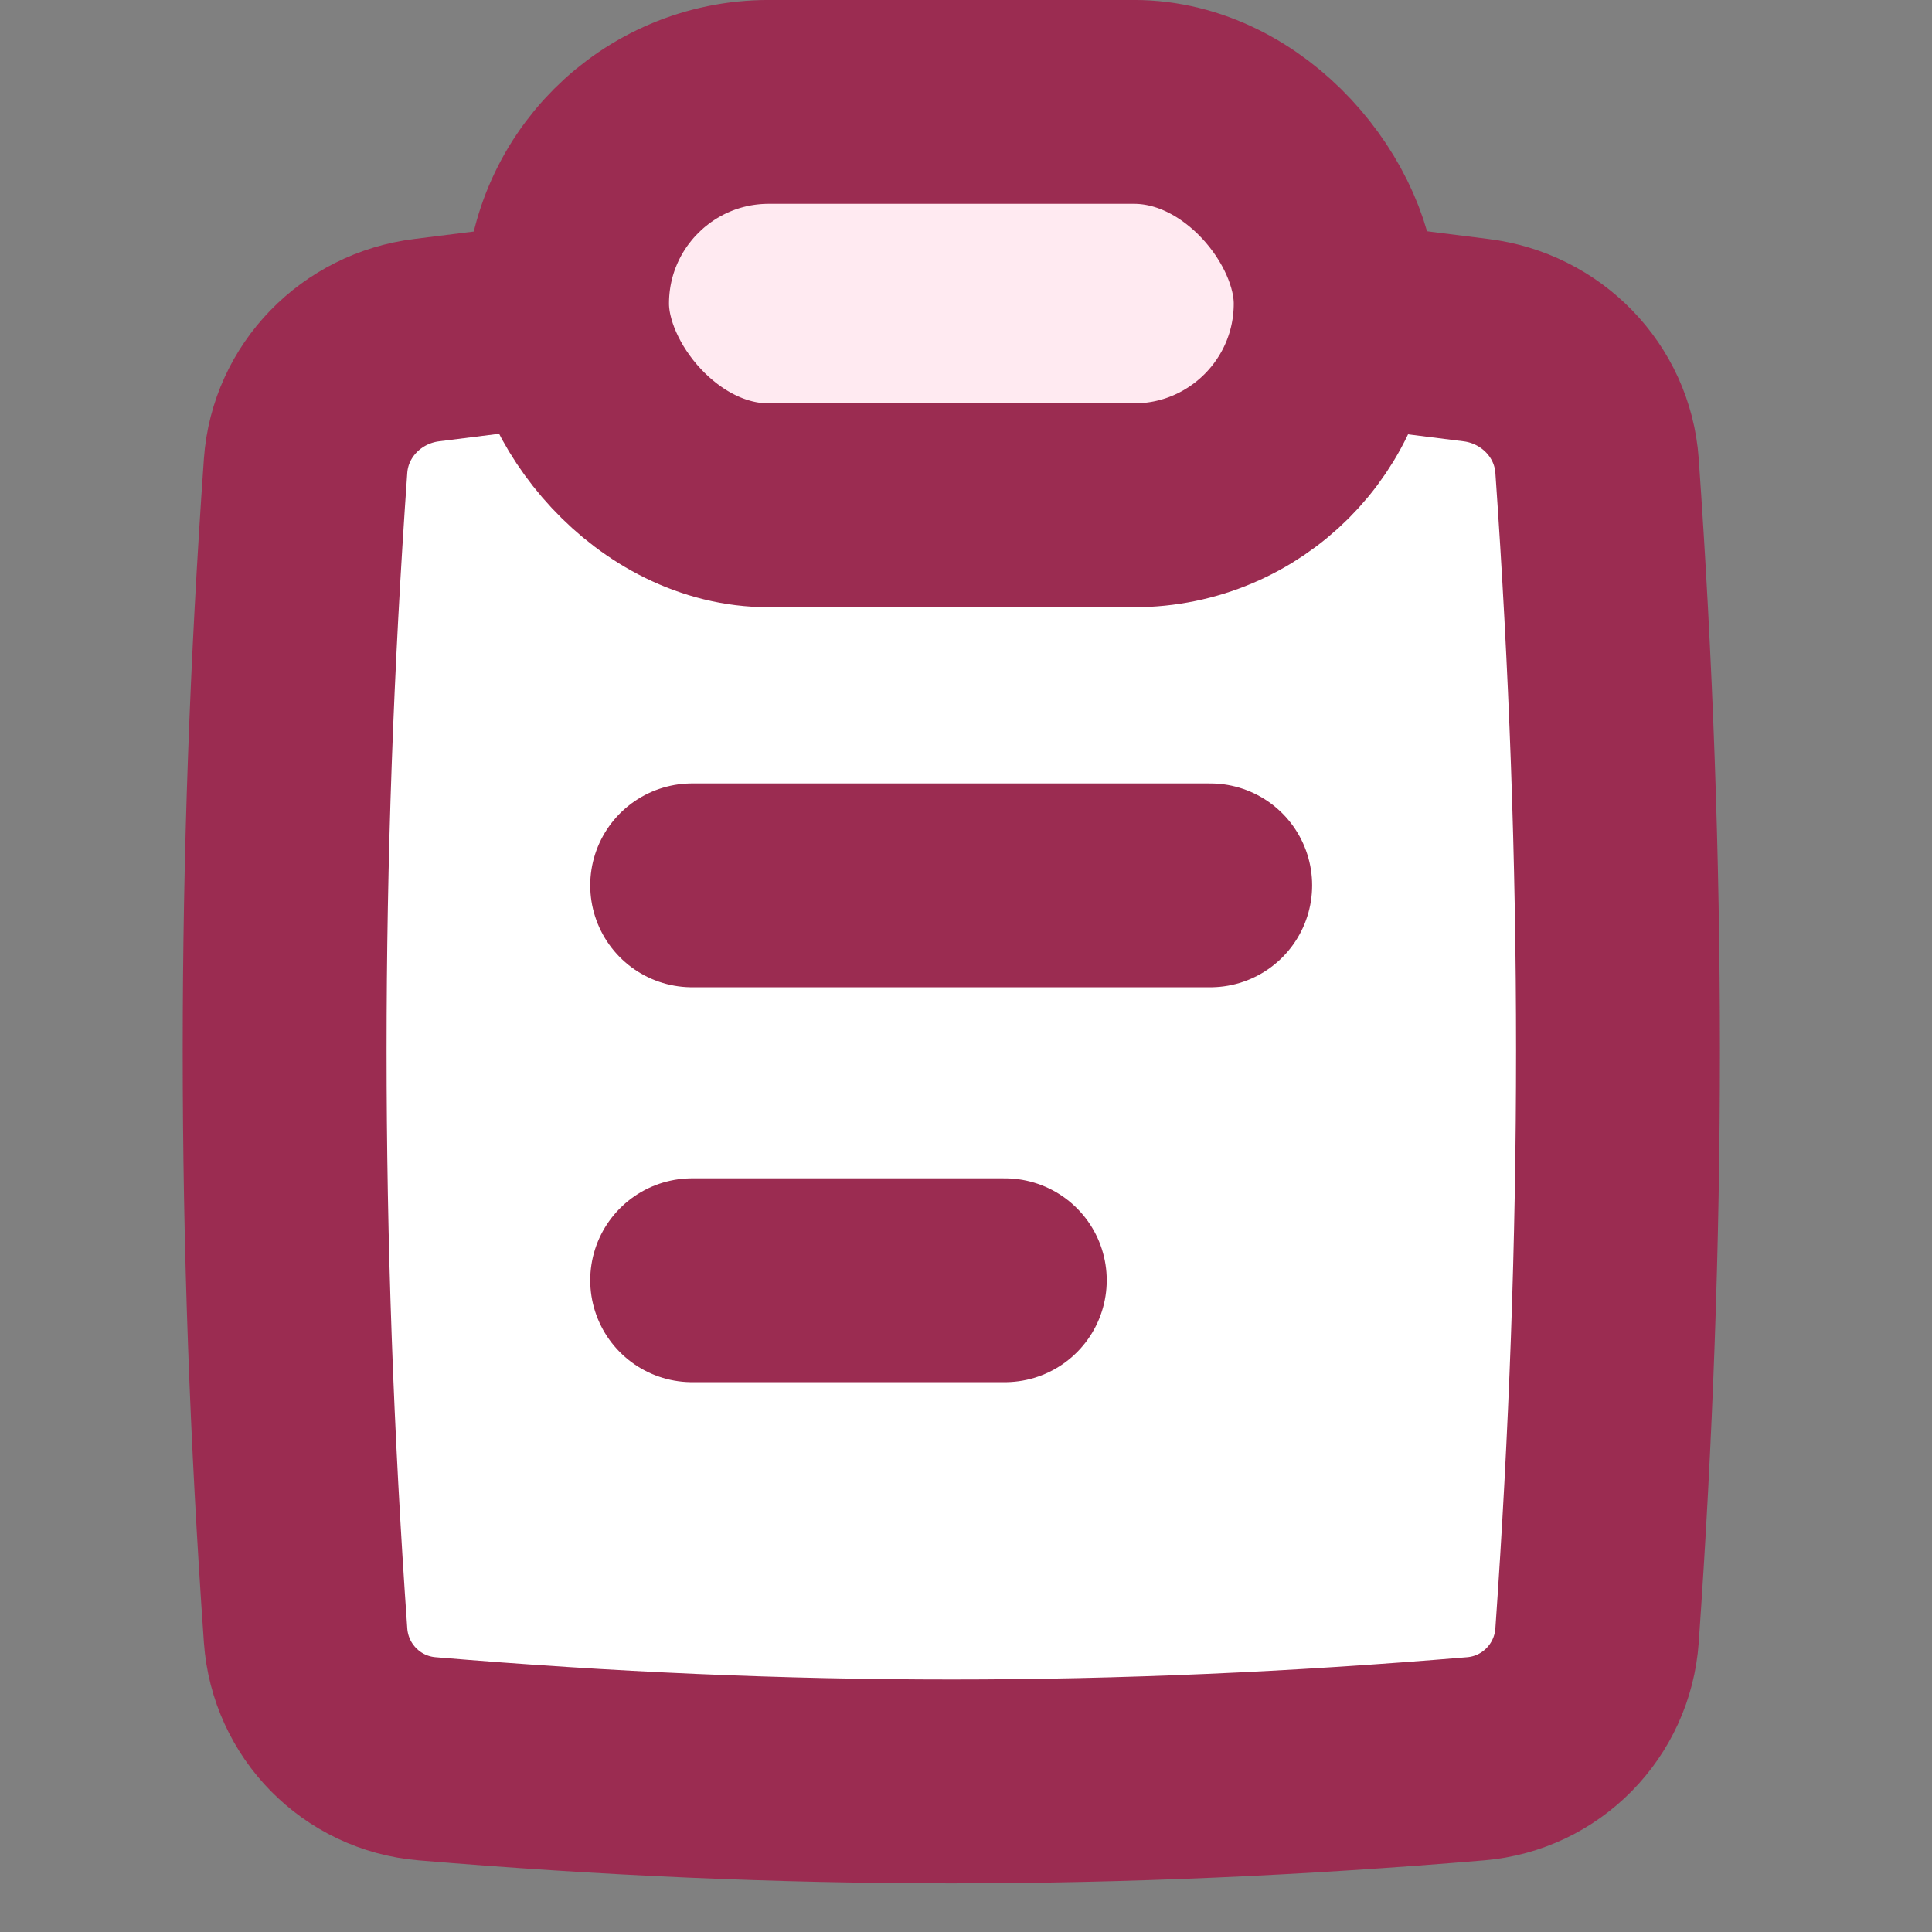 <svg width="35" height="35" viewBox="0 0 35 35" fill="none" xmlns="http://www.w3.org/2000/svg">
<rect x="0" y="0" width="35" height="35" fill="#808080" stroke="none"/>
<path d="M5.536 29.629C5.62 30.815 6.552 31.763 7.736 31.862C14.254 32.409 20.214 32.409 26.732 31.862C27.916 31.763 28.848 30.815 28.932 29.629C29.438 22.433 29.438 15.634 28.932 8.438C28.848 7.252 27.916 6.307 26.737 6.162C23.691 5.788 20.508 5.307 17.234 5.307C13.96 5.307 10.777 5.788 7.731 6.162C6.552 6.307 5.62 7.252 5.536 8.438C5.03 15.634 5.03 22.433 5.536 29.629Z" fill="white"/>
<path d="M5.536 29.629C5.62 30.815 6.552 31.763 7.736 31.862C14.254 32.409 20.214 32.409 26.732 31.862C27.916 31.763 28.848 30.815 28.932 29.629C29.438 22.433 29.438 15.634 28.932 8.438C28.848 7.252 27.916 6.307 26.737 6.162C23.691 5.788 20.508 5.307 17.234 5.307C13.96 5.307 10.777 5.788 7.731 6.162C6.552 6.307 5.62 7.252 5.536 8.438C5.03 15.634 5.03 22.433 5.536 29.629Z" stroke="#9B2C51" stroke-width="3.693"/>
<path d="M12.539 16.039H21.924" stroke="#9B2C51" stroke-width="3.693" stroke-linecap="round"/>
<path d="M12.539 23.193H18.203" stroke="#9B2C51" stroke-width="3.693" stroke-linecap="round"/>
<rect x="10.273" y="1.846" width="13.924" height="7.308" rx="3.654" fill="#FFEAF1" stroke="#9B2C51" stroke-width="3.693" stroke-linejoin="round"/>
</svg>
